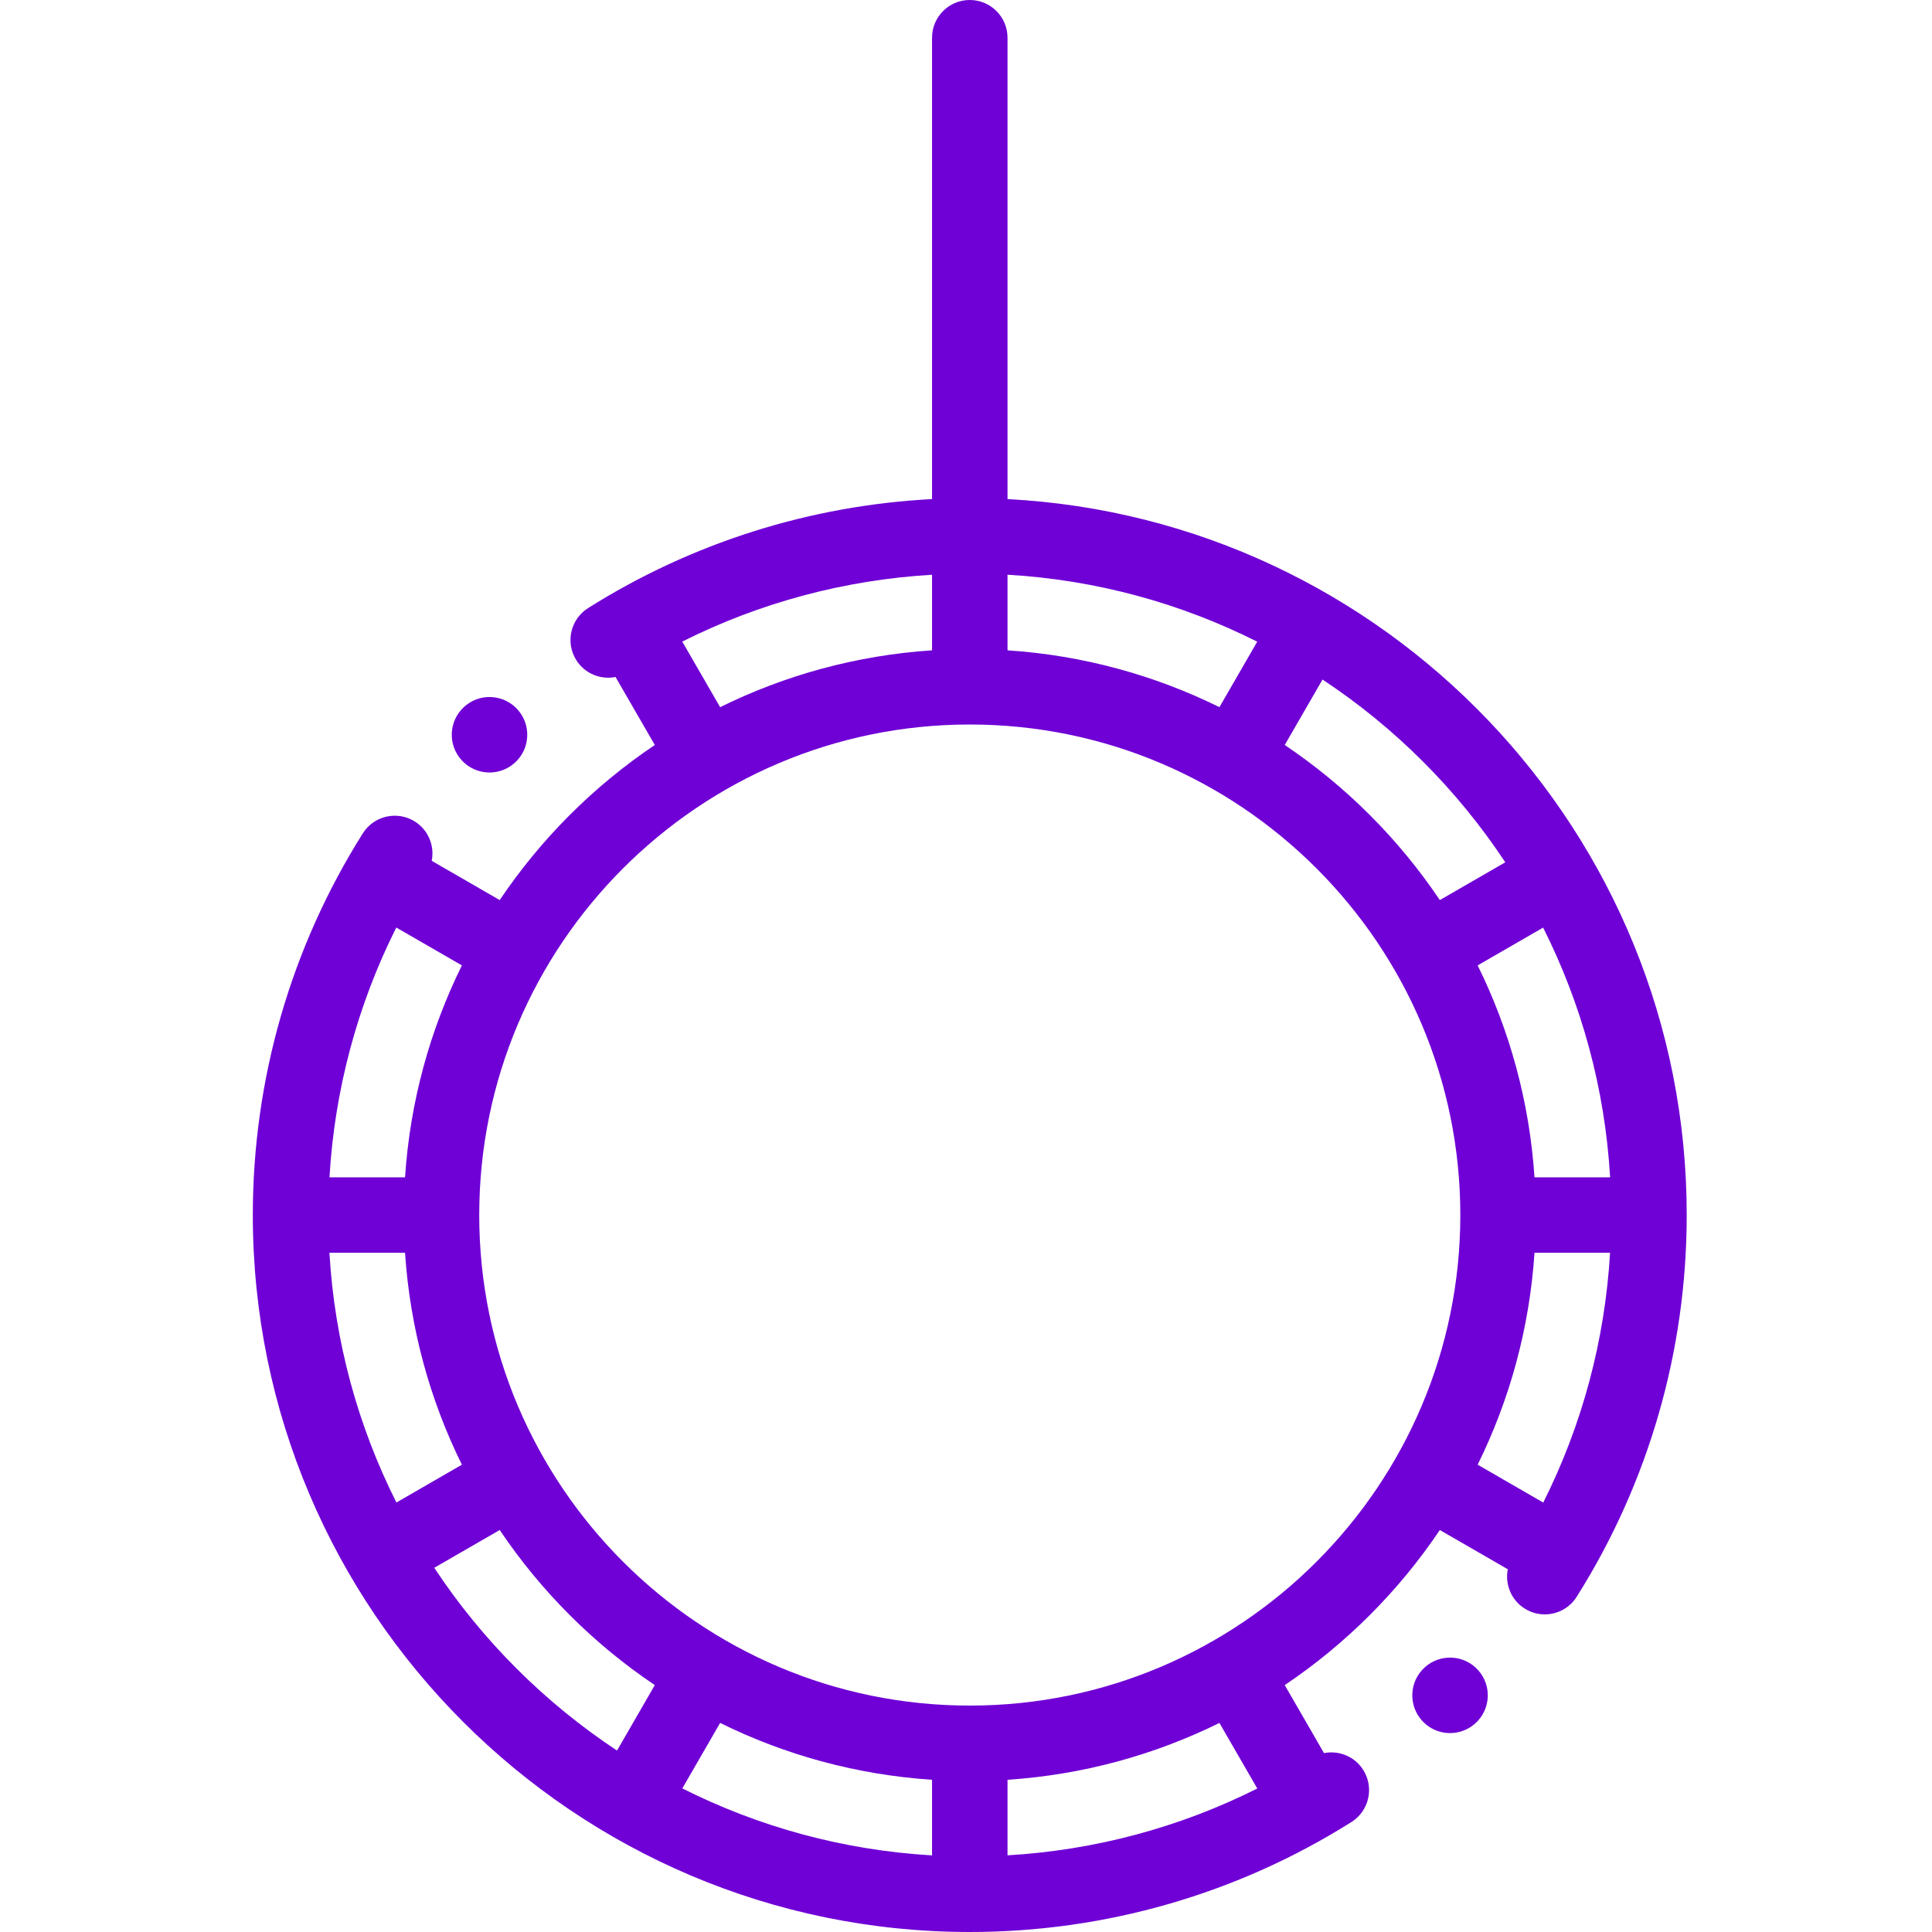 <?xml version="1.0" encoding="UTF-8"?> <svg xmlns="http://www.w3.org/2000/svg" width="512" height="512" viewBox="0 0 512 512" fill="none"> <path d="M267 132.266V10C267 4.477 262.52 0 257 0C251.477 0 247 4.477 247 10V132.262C214.621 133.957 183.297 143.855 155.852 161.148C151.18 164.094 149.777 170.266 152.723 174.941C154.992 178.543 159.184 180.191 163.129 179.41L173.531 197.43C157.312 208.332 143.332 222.312 132.43 238.531L114.41 228.129C115.195 224.184 113.551 219.988 109.945 217.715C105.27 214.773 99.098 216.172 96.152 220.844C77.082 251.105 67 286.082 67 322C67 426.766 152.234 512 257 512C292.906 512 327.883 501.922 358.148 482.852C362.82 479.91 364.223 473.734 361.277 469.062C359.008 465.457 354.812 463.812 350.871 464.594L340.469 446.57C356.688 435.668 370.668 421.688 381.57 405.469L399.586 415.871C398.801 419.816 400.445 424.012 404.055 426.285C405.711 427.328 407.555 427.828 409.375 427.828C412.695 427.828 415.945 426.176 417.844 423.16C436.918 392.898 446.996 357.922 446.996 322.004C447 220.59 367.137 137.484 267 132.266V132.266ZM406.656 312C405.332 291.957 400.055 272.98 391.594 255.84L408.945 245.824C419.07 265.938 425.316 288.328 426.699 312H406.656ZM398.914 228.52L381.57 238.531C370.668 222.312 356.688 208.332 340.469 197.43L350.48 180.086C369.707 192.793 386.207 209.293 398.914 228.52V228.52ZM333.18 170.055L323.16 187.406C306.02 178.945 287.043 173.668 267 172.344V152.305C290.676 153.684 313.062 159.93 333.18 170.055V170.055ZM180.805 170.027C201.387 159.691 223.879 153.668 247 152.316V172.344C226.957 173.668 207.98 178.949 190.84 187.406L180.805 170.027ZM87.301 332H107.34C108.668 352.043 113.945 371.02 122.406 388.16L105.055 398.18C94.93 378.062 88.684 355.676 87.301 332V332ZM107.34 312H87.316C88.668 288.875 94.691 266.387 105.023 245.805L122.406 255.84C113.945 272.98 108.668 291.957 107.34 312ZM115.082 415.48L132.43 405.469C143.332 421.688 157.312 435.668 173.531 446.57L163.52 463.918C144.293 451.211 127.789 434.707 115.082 415.48V415.48ZM247 491.699C223.324 490.316 200.938 484.07 180.82 473.945L190.84 456.594C207.98 465.055 226.957 470.332 247 471.66V491.699ZM333.195 473.973C312.609 484.309 290.121 490.332 267 491.684V471.66C287.043 470.332 306.02 465.055 323.16 456.594L333.195 473.973ZM257 452C185.316 452 127 393.684 127 322C127 250.316 185.316 192 257 192C328.684 192 387 250.32 387 322C387 393.684 328.684 452 257 452ZM406.656 332H426.684C425.332 355.125 419.309 377.617 408.977 398.195L391.594 388.16C400.055 371.02 405.332 352.043 406.656 332V332Z" fill="#6F00D6"></path> <path d="M129.727 204.719C132.141 204.719 134.562 203.848 136.484 202.09C140.555 198.356 140.832 192.031 137.098 187.961C133.367 183.891 127.039 183.613 122.969 187.344L122.965 187.352C118.895 191.082 118.621 197.406 122.352 201.477C124.324 203.629 127.02 204.719 129.727 204.719Z" fill="#6F00D6"></path> <path d="M376.875 442.559C373.16 446.645 373.461 452.969 377.547 456.684C379.461 458.426 381.871 459.285 384.27 459.285C386.988 459.285 389.699 458.184 391.672 456.012L391.676 456.008C395.395 451.922 395.09 445.598 391.004 441.883C386.914 438.168 380.59 438.473 376.875 442.559Z" fill="#6F00D6"></path> </svg> 